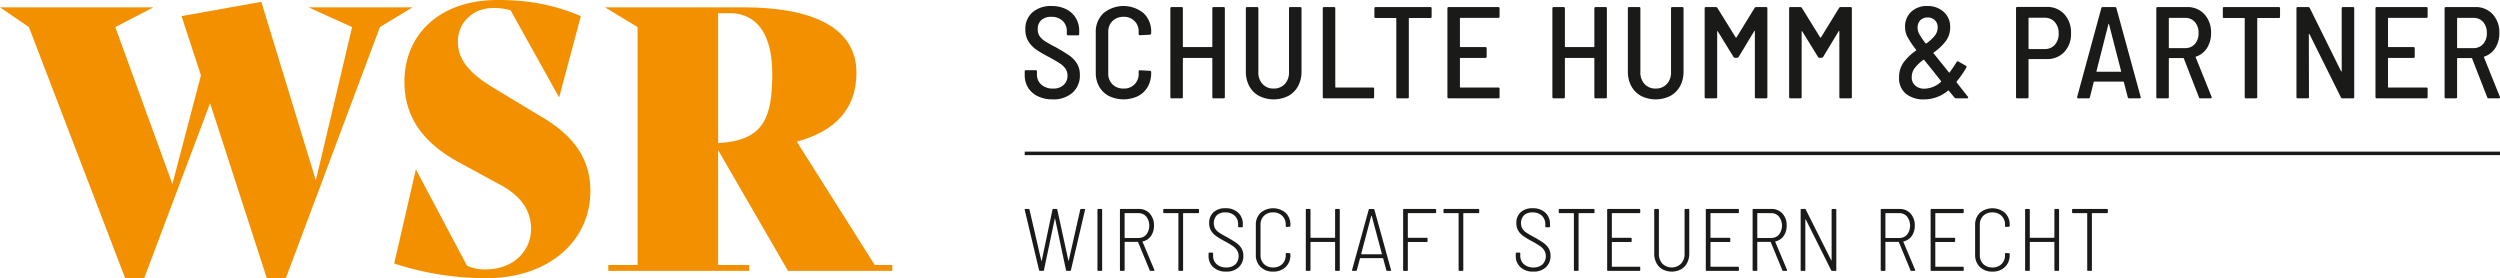 <svg id="Gruppe_262" data-name="Gruppe 262" xmlns="http://www.w3.org/2000/svg" xmlns:xlink="http://www.w3.org/1999/xlink" width="1073.741" height="119.469" viewBox="0 0 1073.741 119.469">
  <defs>
    <clipPath id="clip-path">
      <rect id="Rechteck_103" data-name="Rechteck 103" width="1073.741" height="119.469" transform="translate(0 0)" fill="none"/>
    </clipPath>
  </defs>
  <g id="Gruppe_261" data-name="Gruppe 261" clip-path="url(#clip-path)">
    <path id="Pfad_691" data-name="Pfad 691" d="M445.793,41.364a9.946,9.946,0,0,1-4.2-3.668,10.065,10.065,0,0,1-1.485-5.488V30.7a.5.5,0,0,1,.561-.56h4.145a.5.5,0,0,1,.559.56v1.232a5.649,5.649,0,0,0,1.877,4.424,7.314,7.314,0,0,0,5.066,1.68,6.347,6.347,0,0,0,4.509-1.54,5.287,5.287,0,0,0,1.653-4.06,5.045,5.045,0,0,0-.84-2.912,8.816,8.816,0,0,0-2.436-2.3q-1.6-1.064-4.62-2.688a55.35,55.35,0,0,1-5.461-3.192,11.981,11.981,0,0,1-3.388-3.528,9.452,9.452,0,0,1-1.344-5.152,9.3,9.3,0,0,1,3.081-7.392,11.985,11.985,0,0,1,8.176-2.688,13.716,13.716,0,0,1,6.214,1.344,10,10,0,0,1,4.174,3.78,10.613,10.613,0,0,1,1.484,5.628v1.288a.5.5,0,0,1-.561.56h-4.2a.494.494,0,0,1-.56-.56V13.448a5.966,5.966,0,0,0-1.792-4.48,6.708,6.708,0,0,0-4.872-1.736,6.134,6.134,0,0,0-4.284,1.4,5.1,5.1,0,0,0-1.541,3.976,5.172,5.172,0,0,0,.757,2.856,7.8,7.8,0,0,0,2.323,2.212,50.138,50.138,0,0,0,4.648,2.6q3.864,2.184,5.852,3.584a11.8,11.8,0,0,1,3.248,3.416,9.012,9.012,0,0,1,1.261,4.872,9.827,9.827,0,0,1-3.164,7.672,12.273,12.273,0,0,1-8.541,2.856,14.282,14.282,0,0,1-6.3-1.316" fill="#1a1a18"/>
    <path id="Pfad_692" data-name="Pfad 692" d="M476.312,41.252a10.161,10.161,0,0,1-4.2-4.032,11.937,11.937,0,0,1-1.485-6.02V14.008A10.92,10.92,0,0,1,473.9,5.692a13.6,13.6,0,0,1,17.275-.028,10.744,10.744,0,0,1,3.248,8.176v.448a.6.6,0,0,1-.168.448.537.537,0,0,1-.391.168l-4.256.224a.5.5,0,0,1-.561-.56v-.84a6.153,6.153,0,0,0-6.5-6.5,6.455,6.455,0,0,0-4.731,1.792,6.306,6.306,0,0,0-1.821,4.7V31.536a6.3,6.3,0,0,0,1.821,4.7,6.451,6.451,0,0,0,4.731,1.792,6.153,6.153,0,0,0,6.5-6.5v-.784a.5.5,0,0,1,.561-.56l4.256.224a.5.5,0,0,1,.559.56v.392a11.689,11.689,0,0,1-1.483,5.936,10.084,10.084,0,0,1-4.173,3.976,14.432,14.432,0,0,1-12.46-.028" fill="#1a1a18"/>
    <path id="Pfad_693" data-name="Pfad 693" d="M521.252,3.032h4.256a.5.5,0,0,1,.56.56v38.08a.5.5,0,0,1-.56.56h-4.256a.5.5,0,0,1-.561-.56V25.1a.2.2,0,0,0-.224-.224H508.26a.2.2,0,0,0-.224.224V41.672a.5.5,0,0,1-.56.56H503.22a.494.494,0,0,1-.56-.56V3.592a.5.5,0,0,1,.56-.56h4.256a.5.5,0,0,1,.56.56V20a.2.2,0,0,0,.224.224h12.207a.2.2,0,0,0,.224-.224V3.592a.5.5,0,0,1,.561-.56" fill="#1a1a18"/>
    <path id="Pfad_694" data-name="Pfad 694" d="M540.768,41.2a10.328,10.328,0,0,1-4.2-4.2,12.932,12.932,0,0,1-1.484-6.3V3.592a.5.5,0,0,1,.56-.56H539.9a.5.5,0,0,1,.56.56v27.44a7.091,7.091,0,0,0,1.82,5.068,6.2,6.2,0,0,0,4.732,1.932A6.273,6.273,0,0,0,551.8,36.1a7.091,7.091,0,0,0,1.821-5.068V3.592a.494.494,0,0,1,.559-.56h4.256a.5.5,0,0,1,.561.56V30.7a12.943,12.943,0,0,1-1.485,6.3,10.34,10.34,0,0,1-4.2,4.2,14,14,0,0,1-12.544,0" fill="#1a1a18"/>
    <path id="Pfad_695" data-name="Pfad 695" d="M568.123,41.672V3.592a.5.5,0,0,1,.56-.56h4.255a.5.5,0,0,1,.561.56V37.36a.2.2,0,0,0,.224.224h15.9a.5.5,0,0,1,.559.56v3.528a.494.494,0,0,1-.559.56H568.683a.5.5,0,0,1-.56-.56" fill="#1a1a18"/>
    <path id="Pfad_696" data-name="Pfad 696" d="M614.883,3.592V7.176a.5.5,0,0,1-.561.56h-9.015a.2.2,0,0,0-.224.224V41.672a.5.5,0,0,1-.56.56h-4.256a.5.5,0,0,1-.561-.56V7.96a.2.2,0,0,0-.223-.224h-8.624a.5.5,0,0,1-.56-.56V3.592a.5.5,0,0,1,.56-.56h23.463a.5.5,0,0,1,.561.56" fill="#1a1a18"/>
    <path id="Pfad_697" data-name="Pfad 697" d="M643.5,7.68h-16.24a.2.2,0,0,0-.224.224V20a.2.2,0,0,0,.224.224h10.7a.5.5,0,0,1,.56.56v3.528a.5.5,0,0,1-.56.56h-10.7a.2.2,0,0,0-.224.224V37.36a.2.2,0,0,0,.224.224H643.5a.5.5,0,0,1,.56.56v3.528a.5.5,0,0,1-.56.56h-21.28a.5.5,0,0,1-.56-.56V3.592a.5.5,0,0,1,.56-.56H643.5a.5.5,0,0,1,.56.56V7.12a.5.5,0,0,1-.56.56" fill="#1a1a18"/>
    <path id="Pfad_698" data-name="Pfad 698" d="M685.331,3.032h4.256a.5.5,0,0,1,.56.56v38.08a.5.5,0,0,1-.56.56h-4.256a.494.494,0,0,1-.56-.56V25.1a.2.2,0,0,0-.224-.224H672.339a.2.2,0,0,0-.224.224V41.672a.5.5,0,0,1-.56.56H667.3a.5.5,0,0,1-.56-.56V3.592a.5.5,0,0,1,.56-.56h4.256a.5.5,0,0,1,.56.56V20a.2.2,0,0,0,.224.224h12.208a.2.2,0,0,0,.224-.224V3.592a.5.5,0,0,1,.56-.56" fill="#1a1a18"/>
    <path id="Pfad_699" data-name="Pfad 699" d="M704.846,41.2a10.328,10.328,0,0,1-4.2-4.2,12.932,12.932,0,0,1-1.484-6.3V3.592a.5.5,0,0,1,.56-.56h4.256a.5.5,0,0,1,.56.56v27.44a7.091,7.091,0,0,0,1.82,5.068,6.2,6.2,0,0,0,4.732,1.932,6.273,6.273,0,0,0,4.788-1.932,7.091,7.091,0,0,0,1.821-5.068V3.592a.494.494,0,0,1,.559-.56h4.256a.5.5,0,0,1,.561.56V30.7A12.943,12.943,0,0,1,721.59,37a10.34,10.34,0,0,1-4.2,4.2,14,14,0,0,1-12.544,0" fill="#1a1a18"/>
    <path id="Pfad_700" data-name="Pfad 700" d="M754.265,3.032h4.256a.5.5,0,0,1,.56.56v38.08a.5.5,0,0,1-.56.56h-4.256a.5.5,0,0,1-.56-.56V13.448c0-.112-.038-.177-.112-.2s-.131.028-.168.14l-6.664,11.032a.812.812,0,0,1-.672.392h-.9a.811.811,0,0,1-.673-.392L737.8,13.5c-.037-.112-.094-.158-.168-.14s-.112.084-.112.2V41.672a.5.5,0,0,1-.56.56h-4.256a.494.494,0,0,1-.56-.56V3.592a.5.5,0,0,1,.56-.56h4.256a.814.814,0,0,1,.672.392l7.84,12.656a.28.28,0,0,0,.336,0l7.784-12.656a.813.813,0,0,1,.672-.392" fill="#1a1a18"/>
    <path id="Pfad_701" data-name="Pfad 701" d="M790.553,3.032h4.256a.5.5,0,0,1,.56.56v38.08a.5.5,0,0,1-.56.56h-4.256a.5.5,0,0,1-.56-.56V13.448c0-.112-.038-.177-.112-.2s-.131.028-.168.14l-6.664,11.032a.812.812,0,0,1-.672.392h-.9a.811.811,0,0,1-.673-.392l-6.72-10.92c-.037-.112-.094-.158-.168-.14s-.112.084-.112.2V41.672a.5.5,0,0,1-.56.56h-4.256a.494.494,0,0,1-.56-.56V3.592a.5.5,0,0,1,.56-.56h4.256a.814.814,0,0,1,.672.392l7.84,12.656a.28.28,0,0,0,.336,0l7.784-12.656a.813.813,0,0,1,.672-.392" fill="#1a1a18"/>
    <path id="Pfad_702" data-name="Pfad 702" d="M845.32,41.9c0,.224-.15.336-.448.336h-4.76a.968.968,0,0,1-.672-.336l-2.464-2.968a.21.21,0,0,0-.336,0,15.865,15.865,0,0,1-10.3,3.752,11.845,11.845,0,0,1-7.755-2.408,8.524,8.524,0,0,1-2.941-7,10.724,10.724,0,0,1,1.96-6.5,22.871,22.871,0,0,1,5.376-5.1c.112-.074.112-.168,0-.28a39.375,39.375,0,0,1-3.864-5.8,9.16,9.16,0,0,1-.9-4,8.571,8.571,0,0,1,2.632-6.524,9.61,9.61,0,0,1,6.888-2.492A10.126,10.126,0,0,1,834.82,5.1a8.509,8.509,0,0,1,2.772,6.608,9.694,9.694,0,0,1-1.9,5.964,23.268,23.268,0,0,1-5.208,4.9c-.111.038-.131.131-.056.28l4.817,5.992,1.792,2.24q.166.225.336,0,1.4-1.9,3.023-4.48a.422.422,0,0,1,.336-.252.782.782,0,0,1,.448.084l3.136,1.792a.559.559,0,0,1,.225.784,43.717,43.717,0,0,1-4.2,6.048.509.509,0,0,0,0,.336q.617.729,1.736,2.184,2.911,3.7,3.136,3.976a.456.456,0,0,1,.112.336m-11.7-6.72a.244.244,0,0,0,.055-.336l-3.135-3.976-1.345-1.68-2.8-3.472c-.037-.112-.131-.13-.28-.056a18.336,18.336,0,0,0-3.752,3.584,6.413,6.413,0,0,0-1.288,3.92,4.6,4.6,0,0,0,1.484,3.584,5.824,5.824,0,0,0,4.061,1.344,10.746,10.746,0,0,0,7-2.912m-8.849-26.46a4.411,4.411,0,0,0-1.176,3.22,5.633,5.633,0,0,0,.616,2.492,31.514,31.514,0,0,0,2.8,4.172.244.244,0,0,0,.336.056,17.538,17.538,0,0,0,3.64-3.332,5.68,5.68,0,0,0,1.232-3.556,4.112,4.112,0,0,0-1.2-3.08A4.262,4.262,0,0,0,827.9,7.512a4.186,4.186,0,0,0-3.136,1.2" fill="#1a1a18"/>
    <path id="Pfad_703" data-name="Pfad 703" d="M886.62,6.084a11.584,11.584,0,0,1,2.884,8.2,11.224,11.224,0,0,1-2.884,8.036,10.028,10.028,0,0,1-7.645,3.052h-7.5a.2.2,0,0,0-.223.224V41.672a.5.5,0,0,1-.561.56h-4.256a.5.5,0,0,1-.559-.56V3.536a.5.5,0,0,1,.559-.56h12.544a9.937,9.937,0,0,1,7.645,3.108m-4.088,13.16a6.931,6.931,0,0,0,1.651-4.844,7.121,7.121,0,0,0-1.651-4.928,5.546,5.546,0,0,0-4.341-1.848h-6.72a.2.2,0,0,0-.223.224V20.84a.2.2,0,0,0,.223.224h6.72a5.587,5.587,0,0,0,4.341-1.82" fill="#1a1a18"/>
    <path id="Pfad_704" data-name="Pfad 704" d="M913.863,41.728l-1.68-6.5a.258.258,0,0,0-.28-.168H899.527q-.279,0-.279.168l-1.624,6.5a.535.535,0,0,1-.616.5h-4.369a.511.511,0,0,1-.419-.168.5.5,0,0,1-.084-.448L902.5,3.536a.575.575,0,0,1,.615-.5h5.265a.575.575,0,0,1,.615.5l10.416,38.08.057.168c0,.3-.188.448-.561.448h-4.424a.576.576,0,0,1-.616-.5m-13.412-11a.27.27,0,0,0,.2.084h10.136a.267.267,0,0,0,.2-.084c.057-.056.065-.1.029-.14L905.8,10.312c-.038-.074-.076-.112-.113-.112s-.075.038-.112.112l-5.151,20.272c-.038.037-.029.084.027.14" fill="#1a1a18"/>
    <path id="Pfad_705" data-name="Pfad 705" d="M944.439,41.784l-6.5-16.688a.218.218,0,0,0-.223-.168h-5.992a.2.2,0,0,0-.224.224v16.52a.5.5,0,0,1-.561.56h-4.255a.5.5,0,0,1-.56-.56V3.592a.5.5,0,0,1,.56-.56h12.544a9.822,9.822,0,0,1,7.56,3.08,11.394,11.394,0,0,1,2.856,8.064,11.622,11.622,0,0,1-1.736,6.44,8.844,8.844,0,0,1-4.761,3.7c-.111.038-.149.132-.111.28l6.832,16.968.056.224q0,.448-.5.448h-4.368a.615.615,0,0,1-.616-.448M931.5,7.9V20.448a.2.2,0,0,0,.224.224H938.5a5.363,5.363,0,0,0,4.172-1.764,6.707,6.707,0,0,0,1.6-4.676,6.978,6.978,0,0,0-1.568-4.76,5.3,5.3,0,0,0-4.2-1.792h-6.776a.2.2,0,0,0-.224.224" fill="#1a1a18"/>
    <path id="Pfad_706" data-name="Pfad 706" d="M979.271,3.592V7.176a.5.5,0,0,1-.561.56H969.7a.2.2,0,0,0-.224.224V41.672a.5.5,0,0,1-.56.56h-4.256a.5.5,0,0,1-.561-.56V7.96a.2.2,0,0,0-.223-.224h-8.624a.5.5,0,0,1-.56-.56V3.592a.5.5,0,0,1,.56-.56H978.71a.5.5,0,0,1,.561.56" fill="#1a1a18"/>
    <path id="Pfad_707" data-name="Pfad 707" d="M1006.319,3.032h4.256a.5.5,0,0,1,.559.56v38.08a.494.494,0,0,1-.559.56h-4.481a.655.655,0,0,1-.671-.392l-13.5-27.16a.309.309,0,0,0-.2-.112q-.084,0-.084.168l.057,26.936a.5.5,0,0,1-.561.56h-4.256a.494.494,0,0,1-.559-.56V3.592a.5.5,0,0,1,.559-.56h4.481a.659.659,0,0,1,.672.392l13.439,27.16a.309.309,0,0,0,.2.112q.084,0,.084-.168V3.592a.5.5,0,0,1,.561-.56" fill="#1a1a18"/>
    <path id="Pfad_708" data-name="Pfad 708" d="M1042.1,7.68h-16.24a.2.2,0,0,0-.224.224V20a.2.2,0,0,0,.224.224h10.7a.5.5,0,0,1,.56.56v3.528a.5.5,0,0,1-.56.56h-10.7a.2.2,0,0,0-.224.224V37.36a.2.2,0,0,0,.224.224h16.24a.5.5,0,0,1,.56.56v3.528a.5.5,0,0,1-.56.56h-21.28a.5.5,0,0,1-.56-.56V3.592a.5.5,0,0,1,.56-.56h21.28a.5.5,0,0,1,.56.56V7.12a.5.5,0,0,1-.56.56" fill="#1a1a18"/>
    <path id="Pfad_709" data-name="Pfad 709" d="M1068.253,41.784l-6.5-16.688a.218.218,0,0,0-.223-.168h-5.992a.2.2,0,0,0-.224.224v16.52a.5.5,0,0,1-.561.56H1050.5a.5.5,0,0,1-.56-.56V3.592a.5.5,0,0,1,.56-.56h12.544a9.822,9.822,0,0,1,7.56,3.08,11.394,11.394,0,0,1,2.856,8.064,11.622,11.622,0,0,1-1.736,6.44,8.844,8.844,0,0,1-4.761,3.7c-.111.038-.149.132-.111.28l6.832,16.968.056.224q0,.448-.5.448h-4.368a.615.615,0,0,1-.616-.448M1055.317,7.9V20.448a.2.2,0,0,0,.224.224h6.776a5.363,5.363,0,0,0,4.172-1.764,6.707,6.707,0,0,0,1.6-4.676,6.977,6.977,0,0,0-1.568-4.76,5.3,5.3,0,0,0-4.2-1.792h-6.776a.2.2,0,0,0-.224.224" fill="#1a1a18"/>
    <path id="Pfad_710" data-name="Pfad 710" d="M446.275,116.006l-6.156-25.84-.038-.152q0-.266.342-.266h1.33a.39.39,0,0,1,.418.342l5.054,21.85c.025.076.057.114.1.114s.069-.038.1-.114l4.6-21.85a.39.39,0,0,1,.418-.342h1.254a.362.362,0,0,1,.418.342l4.75,21.85c.025.076.051.114.076.114s.05-.038.076-.114l4.94-21.85a.39.39,0,0,1,.418-.342h1.33a.351.351,0,0,1,.285.113.288.288,0,0,1,.019.305l-6.042,25.84a.391.391,0,0,1-.418.342h-1.292a.391.391,0,0,1-.418-.342l-4.674-22.04c-.025-.076-.051-.114-.076-.114s-.051.038-.076.114l-4.636,22.04a.363.363,0,0,1-.418.342h-1.254a.391.391,0,0,1-.418-.342" fill="#1a1a18"/>
    <path id="Pfad_711" data-name="Pfad 711" d="M471.354,115.968V90.128a.336.336,0,0,1,.38-.38h1.254a.336.336,0,0,1,.38.38v25.84a.336.336,0,0,1-.38.38h-1.254a.336.336,0,0,1-.38-.38" fill="#1a1a18"/>
    <path id="Pfad_712" data-name="Pfad 712" d="M493.773,116.044,488.8,104a.149.149,0,0,0-.152-.115h-5.472a.135.135,0,0,0-.152.153v11.931a.336.336,0,0,1-.38.38h-1.254a.336.336,0,0,1-.38-.38V90.128a.335.335,0,0,1,.38-.379H489.1a6.11,6.11,0,0,1,4.732,1.975,7.365,7.365,0,0,1,1.8,5.168,7.468,7.468,0,0,1-1.292,4.465,5.854,5.854,0,0,1-3.534,2.337c-.1.052-.127.114-.076.19l5.055,12.008.038.152c0,.2-.115.3-.343.3h-1.292a.417.417,0,0,1-.418-.3M483.019,91.686V102.06a.134.134,0,0,0,.152.152h5.739a4.34,4.34,0,0,0,3.42-1.463,6.392,6.392,0,0,0-.02-7.733,4.329,4.329,0,0,0-3.4-1.482h-5.739a.135.135,0,0,0-.152.152" fill="#1a1a18"/>
    <path id="Pfad_713" data-name="Pfad 713" d="M514.977,90.128v1.025a.336.336,0,0,1-.38.38h-6.308a.135.135,0,0,0-.152.153v24.282a.337.337,0,0,1-.381.38H506.5a.335.335,0,0,1-.379-.38V91.686a.135.135,0,0,0-.152-.153H500a.336.336,0,0,1-.38-.38V90.128a.336.336,0,0,1,.38-.38H514.6a.336.336,0,0,1,.38.38" fill="#1a1a18"/>
    <path id="Pfad_714" data-name="Pfad 714" d="M521.133,114.79a6.3,6.3,0,0,1-2.052-4.9v-1.027a.336.336,0,0,1,.38-.38h1.178a.336.336,0,0,1,.38.38v.912a4.756,4.756,0,0,0,1.539,3.687,5.875,5.875,0,0,0,4.123,1.4,5.528,5.528,0,0,0,3.894-1.31,5.017,5.017,0,0,0,.78-5.966,6.751,6.751,0,0,0-1.881-1.919,34.216,34.216,0,0,0-3.515-2.09,37.069,37.069,0,0,1-3.724-2.262,7.63,7.63,0,0,1-2.09-2.242,6.13,6.13,0,0,1-.8-3.248,5.988,5.988,0,0,1,1.881-4.693,7.307,7.307,0,0,1,5.073-1.692,7.7,7.7,0,0,1,5.472,1.881,6.519,6.519,0,0,1,2.013,5v.912a.336.336,0,0,1-.38.38h-1.253a.336.336,0,0,1-.38-.38V96.4a4.94,4.94,0,0,0-1.482-3.761,5.611,5.611,0,0,0-4.028-1.407,5.182,5.182,0,0,0-3.629,1.2,5.042,5.042,0,0,0-.723,5.757,5.794,5.794,0,0,0,1.71,1.71q1.121.759,3.44,2.013a40.667,40.667,0,0,1,3.97,2.433,7.814,7.814,0,0,1,2.205,2.337,6.107,6.107,0,0,1,.779,3.173,6.439,6.439,0,0,1-1.995,4.94,7.566,7.566,0,0,1-5.377,1.861,7.887,7.887,0,0,1-5.51-1.861" fill="#1a1a18"/>
    <path id="Pfad_715" data-name="Pfad 715" d="M541.406,114.657a7.043,7.043,0,0,1-2.033-5.263V96.665a6.98,6.98,0,0,1,2.033-5.244,8.352,8.352,0,0,1,10.792,0,6.934,6.934,0,0,1,2.032,5.206v.342a.409.409,0,0,1-.113.3.366.366,0,0,1-.267.114l-1.254.077a.336.336,0,0,1-.379-.38v-.532a5.145,5.145,0,0,0-1.5-3.858,5.4,5.4,0,0,0-3.933-1.463,5.332,5.332,0,0,0-3.914,1.463,5.182,5.182,0,0,0-1.483,3.858v12.958a5.225,5.225,0,0,0,1.483,3.894,5.324,5.324,0,0,0,3.914,1.463,5.378,5.378,0,0,0,3.952-1.463,5.229,5.229,0,0,0,1.482-3.894v-.456a.336.336,0,0,1,.379-.38l1.254.076a.336.336,0,0,1,.38.38v.3a6.986,6.986,0,0,1-2.032,5.245,7.439,7.439,0,0,1-5.415,1.975,7.343,7.343,0,0,1-5.377-2" fill="#1a1a18"/>
    <path id="Pfad_716" data-name="Pfad 716" d="M573.8,89.748h1.254a.336.336,0,0,1,.38.38v25.84a.336.336,0,0,1-.38.38H573.8a.336.336,0,0,1-.38-.38v-11.9a.134.134,0,0,0-.152-.151h-10.26a.134.134,0,0,0-.152.151v11.9a.336.336,0,0,1-.38.38h-1.254a.336.336,0,0,1-.38-.38V90.128a.336.336,0,0,1,.38-.38h1.254a.336.336,0,0,1,.38.38v11.855a.135.135,0,0,0,.152.153h10.26a.135.135,0,0,0,.152-.153V90.128a.336.336,0,0,1,.38-.38" fill="#1a1a18"/>
    <path id="Pfad_717" data-name="Pfad 717" d="M595.422,116.006l-1.368-5.016a.177.177,0,0,0-.19-.114h-9.575a.178.178,0,0,0-.191.114l-1.33,5.016a.391.391,0,0,1-.418.342h-1.292a.32.32,0,0,1-.342-.418l7.144-25.878a.382.382,0,0,1,.418-.3h1.6a.383.383,0,0,1,.418.3l7.143,25.878.038.114c0,.2-.127.3-.38.3H595.84a.39.39,0,0,1-.418-.342m-10.773-6.859a.183.183,0,0,0,.133.058h8.588a.184.184,0,0,0,.133-.058c.039-.038.044-.069.019-.1l-4.37-16.34c-.025-.05-.057-.076-.095-.076s-.07.026-.1.076l-4.332,16.34c-.025.026-.019.057.019.1" fill="#1a1a18"/>
    <path id="Pfad_718" data-name="Pfad 718" d="M616.436,91.534H604.808a.135.135,0,0,0-.152.152v10.3a.135.135,0,0,0,.152.153h7.942a.335.335,0,0,1,.38.379v1.027a.336.336,0,0,1-.38.38h-7.942a.134.134,0,0,0-.152.151v11.9a.336.336,0,0,1-.38.379h-1.254a.335.335,0,0,1-.38-.379V90.129a.336.336,0,0,1,.38-.38h13.414a.336.336,0,0,1,.38.38v1.025a.336.336,0,0,1-.38.38" fill="#1a1a18"/>
    <path id="Pfad_719" data-name="Pfad 719" d="M635.322,90.128v1.025a.336.336,0,0,1-.38.38h-6.308a.135.135,0,0,0-.152.153v24.282a.337.337,0,0,1-.381.38h-1.254a.335.335,0,0,1-.379-.38V91.686a.135.135,0,0,0-.152-.153h-5.967a.336.336,0,0,1-.38-.38V90.128a.336.336,0,0,1,.38-.38h14.593a.336.336,0,0,1,.38.38" fill="#1a1a18"/>
    <path id="Pfad_720" data-name="Pfad 720" d="M653.067,114.79a6.3,6.3,0,0,1-2.052-4.9v-1.027a.336.336,0,0,1,.38-.38h1.178a.336.336,0,0,1,.38.38v.912a4.756,4.756,0,0,0,1.539,3.687,5.875,5.875,0,0,0,4.123,1.4,5.528,5.528,0,0,0,3.894-1.31,5.017,5.017,0,0,0,.78-5.966,6.752,6.752,0,0,0-1.881-1.919,34.216,34.216,0,0,0-3.515-2.09,37.069,37.069,0,0,1-3.724-2.262,7.631,7.631,0,0,1-2.09-2.242,6.131,6.131,0,0,1-.8-3.248,5.988,5.988,0,0,1,1.881-4.693,7.308,7.308,0,0,1,5.073-1.692,7.7,7.7,0,0,1,5.472,1.881,6.518,6.518,0,0,1,2.013,5v.912a.336.336,0,0,1-.38.38h-1.253a.336.336,0,0,1-.38-.38V96.4a4.939,4.939,0,0,0-1.482-3.761,5.611,5.611,0,0,0-4.028-1.407,5.182,5.182,0,0,0-3.629,1.2,5.041,5.041,0,0,0-.723,5.757,5.793,5.793,0,0,0,1.71,1.71q1.121.759,3.44,2.013a40.667,40.667,0,0,1,3.97,2.433,7.813,7.813,0,0,1,2.2,2.337,6.107,6.107,0,0,1,.779,3.173,6.438,6.438,0,0,1-1.995,4.94,7.566,7.566,0,0,1-5.377,1.861,7.887,7.887,0,0,1-5.51-1.861" fill="#1a1a18"/>
    <path id="Pfad_721" data-name="Pfad 721" d="M684.835,90.128v1.025a.336.336,0,0,1-.38.38h-6.308a.135.135,0,0,0-.152.153v24.282a.337.337,0,0,1-.381.38H676.36a.335.335,0,0,1-.379-.38V91.686a.135.135,0,0,0-.152-.153h-5.967a.336.336,0,0,1-.38-.38V90.128a.336.336,0,0,1,.38-.38h14.593a.336.336,0,0,1,.38.38" fill="#1a1a18"/>
    <path id="Pfad_722" data-name="Pfad 722" d="M704.1,91.534H692.435a.135.135,0,0,0-.152.152v10.3a.135.135,0,0,0,.152.153h7.979a.336.336,0,0,1,.381.379v1.027a.336.336,0,0,1-.381.38h-7.979a.134.134,0,0,0-.152.151V114.41a.134.134,0,0,0,.152.152H704.1a.336.336,0,0,1,.38.38v1.027a.336.336,0,0,1-.38.379H690.649a.335.335,0,0,1-.38-.379V90.129a.336.336,0,0,1,.38-.38H704.1a.336.336,0,0,1,.38.38v1.025a.336.336,0,0,1-.38.38" fill="#1a1a18"/>
    <path id="Pfad_723" data-name="Pfad 723" d="M714.056,115.683a6.621,6.621,0,0,1-2.641-2.736,8.63,8.63,0,0,1-.93-4.085V90.128a.336.336,0,0,1,.38-.38h1.254a.336.336,0,0,1,.379.38v18.886a5.974,5.974,0,0,0,1.5,4.237,5.76,5.76,0,0,0,8,0,5.932,5.932,0,0,0,1.52-4.237V90.128a.336.336,0,0,1,.381-.38h1.254a.336.336,0,0,1,.38.38v18.734a8.631,8.631,0,0,1-.932,4.085,6.628,6.628,0,0,1-2.641,2.736,8.543,8.543,0,0,1-7.9,0" fill="#1a1a18"/>
    <path id="Pfad_724" data-name="Pfad 724" d="M746.47,91.534H734.8a.135.135,0,0,0-.152.152v10.3a.135.135,0,0,0,.152.153h7.979a.336.336,0,0,1,.381.379v1.027a.336.336,0,0,1-.381.38H734.8a.134.134,0,0,0-.152.151V114.41a.134.134,0,0,0,.152.152H746.47a.336.336,0,0,1,.38.38v1.027a.336.336,0,0,1-.38.379H733.018a.335.335,0,0,1-.38-.379V90.129a.336.336,0,0,1,.38-.38H746.47a.336.336,0,0,1,.38.38v1.025a.336.336,0,0,1-.38.38" fill="#1a1a18"/>
    <path id="Pfad_725" data-name="Pfad 725" d="M765.507,116.044,760.529,104a.149.149,0,0,0-.152-.115h-5.472a.135.135,0,0,0-.152.153v11.931a.336.336,0,0,1-.38.38h-1.254a.336.336,0,0,1-.38-.38V90.128a.335.335,0,0,1,.38-.379h7.714a6.11,6.11,0,0,1,4.732,1.975,7.365,7.365,0,0,1,1.8,5.168,7.468,7.468,0,0,1-1.292,4.465,5.854,5.854,0,0,1-3.534,2.337c-.1.052-.127.114-.076.19l5.055,12.008.038.152c0,.2-.115.3-.343.3h-1.292a.417.417,0,0,1-.418-.3M754.753,91.686V102.06a.134.134,0,0,0,.152.152h5.739a4.34,4.34,0,0,0,3.42-1.463,6.392,6.392,0,0,0-.02-7.733,4.329,4.329,0,0,0-3.4-1.482h-5.739a.135.135,0,0,0-.152.152" fill="#1a1a18"/>
    <path id="Pfad_726" data-name="Pfad 726" d="M787.053,89.748h1.254a.336.336,0,0,1,.381.38v25.84a.336.336,0,0,1-.381.38H786.94a.446.446,0,0,1-.456-.266L775.577,94.269c-.05-.05-.094-.069-.132-.056s-.058.056-.058.133v21.622a.336.336,0,0,1-.38.38h-1.254a.336.336,0,0,1-.38-.38V90.128a.336.336,0,0,1,.38-.38h1.368a.446.446,0,0,1,.456.266l10.907,21.736c.049.051.094.069.132.057s.057-.057.057-.133V90.128a.336.336,0,0,1,.38-.38" fill="#1a1a18"/>
    <path id="Pfad_727" data-name="Pfad 727" d="M820.531,116.044,815.553,104a.149.149,0,0,0-.152-.115h-5.472a.135.135,0,0,0-.152.153v11.931a.336.336,0,0,1-.38.38h-1.254a.336.336,0,0,1-.38-.38V90.128a.335.335,0,0,1,.38-.379h7.714a6.11,6.11,0,0,1,4.732,1.975,7.365,7.365,0,0,1,1.8,5.168,7.468,7.468,0,0,1-1.292,4.465,5.854,5.854,0,0,1-3.534,2.337c-.1.052-.127.114-.076.19l5.055,12.008.038.152c0,.2-.115.3-.343.3h-1.292a.417.417,0,0,1-.418-.3M809.777,91.686V102.06a.134.134,0,0,0,.152.152h5.739a4.34,4.34,0,0,0,3.42-1.463,6.392,6.392,0,0,0-.02-7.733,4.329,4.329,0,0,0-3.4-1.482h-5.739a.135.135,0,0,0-.152.152" fill="#1a1a18"/>
    <path id="Pfad_728" data-name="Pfad 728" d="M843.027,91.534H831.361a.135.135,0,0,0-.152.152v10.3a.135.135,0,0,0,.152.153h7.979a.336.336,0,0,1,.381.379v1.027a.336.336,0,0,1-.381.38h-7.979a.134.134,0,0,0-.152.151V114.41a.134.134,0,0,0,.152.152h11.666a.336.336,0,0,1,.38.38v1.027a.336.336,0,0,1-.38.379H829.575a.335.335,0,0,1-.38-.379V90.129a.336.336,0,0,1,.38-.38h13.452a.336.336,0,0,1,.38.38v1.025a.336.336,0,0,1-.38.38" fill="#1a1a18"/>
    <path id="Pfad_729" data-name="Pfad 729" d="M850.341,114.657a7.043,7.043,0,0,1-2.033-5.263V96.665a6.98,6.98,0,0,1,2.033-5.244,8.352,8.352,0,0,1,10.792,0,6.934,6.934,0,0,1,2.032,5.206v.342a.409.409,0,0,1-.113.3.366.366,0,0,1-.267.114l-1.254.077a.336.336,0,0,1-.379-.38v-.532a5.145,5.145,0,0,0-1.5-3.858,5.4,5.4,0,0,0-3.933-1.463,5.332,5.332,0,0,0-3.914,1.463,5.182,5.182,0,0,0-1.483,3.858v12.958A5.225,5.225,0,0,0,851.8,113.4a5.324,5.324,0,0,0,3.914,1.463,5.378,5.378,0,0,0,3.952-1.463,5.229,5.229,0,0,0,1.482-3.894v-.456a.336.336,0,0,1,.379-.38l1.254.076a.336.336,0,0,1,.38.38v.3a6.986,6.986,0,0,1-2.032,5.245,7.439,7.439,0,0,1-5.415,1.975,7.343,7.343,0,0,1-5.377-2" fill="#1a1a18"/>
    <path id="Pfad_730" data-name="Pfad 730" d="M882.735,89.748h1.254a.336.336,0,0,1,.38.38v25.84a.336.336,0,0,1-.38.38h-1.254a.336.336,0,0,1-.38-.38v-11.9a.134.134,0,0,0-.152-.151h-10.26a.134.134,0,0,0-.152.151v11.9a.336.336,0,0,1-.38.38h-1.254a.336.336,0,0,1-.38-.38V90.128a.336.336,0,0,1,.38-.38h1.254a.336.336,0,0,1,.38.38v11.855a.135.135,0,0,0,.152.153H882.2a.135.135,0,0,0,.152-.153V90.128a.336.336,0,0,1,.38-.38" fill="#1a1a18"/>
    <path id="Pfad_731" data-name="Pfad 731" d="M905.307,90.128v1.025a.336.336,0,0,1-.38.38h-6.308a.135.135,0,0,0-.152.153v24.282a.337.337,0,0,1-.381.38h-1.254a.335.335,0,0,1-.379-.38V91.686a.135.135,0,0,0-.152-.153h-5.967a.336.336,0,0,1-.38-.38V90.128a.336.336,0,0,1,.38-.38h14.593a.336.336,0,0,1,.38.38" fill="#1a1a18"/>
    <path id="Pfad_732" data-name="Pfad 732" d="M177.16,3.144l-13.991,8.489-40.4,107.836H114.6L90.23,44.33,61.935,119.469H53.761L12.418,11.633,0,3.144H65.865L49.516,11.633,74.039,79.069,86.3,32.382,77.969,6.917,112.238.786,135.66,77.5l15.563-65.865L132.516,3.144Z" fill="#f29000"/>
    <path id="Pfad_733" data-name="Pfad 733" d="M169.3,113.182l9.274-40.243h.158l21.85,41.185a18.3,18.3,0,0,0,8.174,1.573c11.161,0,19.335-7.388,19.335-17.449,0-7.545-4.087-13.991-13.2-18.864l-17.92-9.745c-14.62-8.018-23.266-18.707-23.266-34.584C173.705,15.406,188.167,0,213.79,0c12.262,0,23.423,1.73,35.684,6.917L240.2,41.658h-.158L219.292,4.4a25.869,25.869,0,0,0-7.7-.943c-8.017,0-14.934,5.816-14.934,14.462,0,6.916,3.93,13.047,15.563,19.964L232.811,50.3c13.2,7.86,20.75,17.449,20.75,31.754,0,21.692-18.235,37.412-44.486,37.412a126.771,126.771,0,0,1-39.771-6.287" fill="#f29000"/>
    <path id="Pfad_734" data-name="Pfad 734" d="M383.249,113.809v2.516h-44.8L308.423,64.451v49.358h13.362v2.516H261.264v-2.516H273.84V11.633L259.85,3.144h59.262c30.968,0,48.731,9.274,48.731,28.138,0,15.563-9.274,25.151-25.623,29.553L375.7,113.809ZM308.423,5.659V61.464c19.335-1.1,23.265-10.375,23.265-29.868,0-15.876-5.973-25.937-18.235-25.937Z" fill="#f29000"/>
    <line id="Linie_13" data-name="Linie 13" x2="633.621" transform="translate(440.119 65.871)" fill="none" stroke="#1a1a18" stroke-miterlimit="10" stroke-width="1.5"/>
  </g>
</svg>
